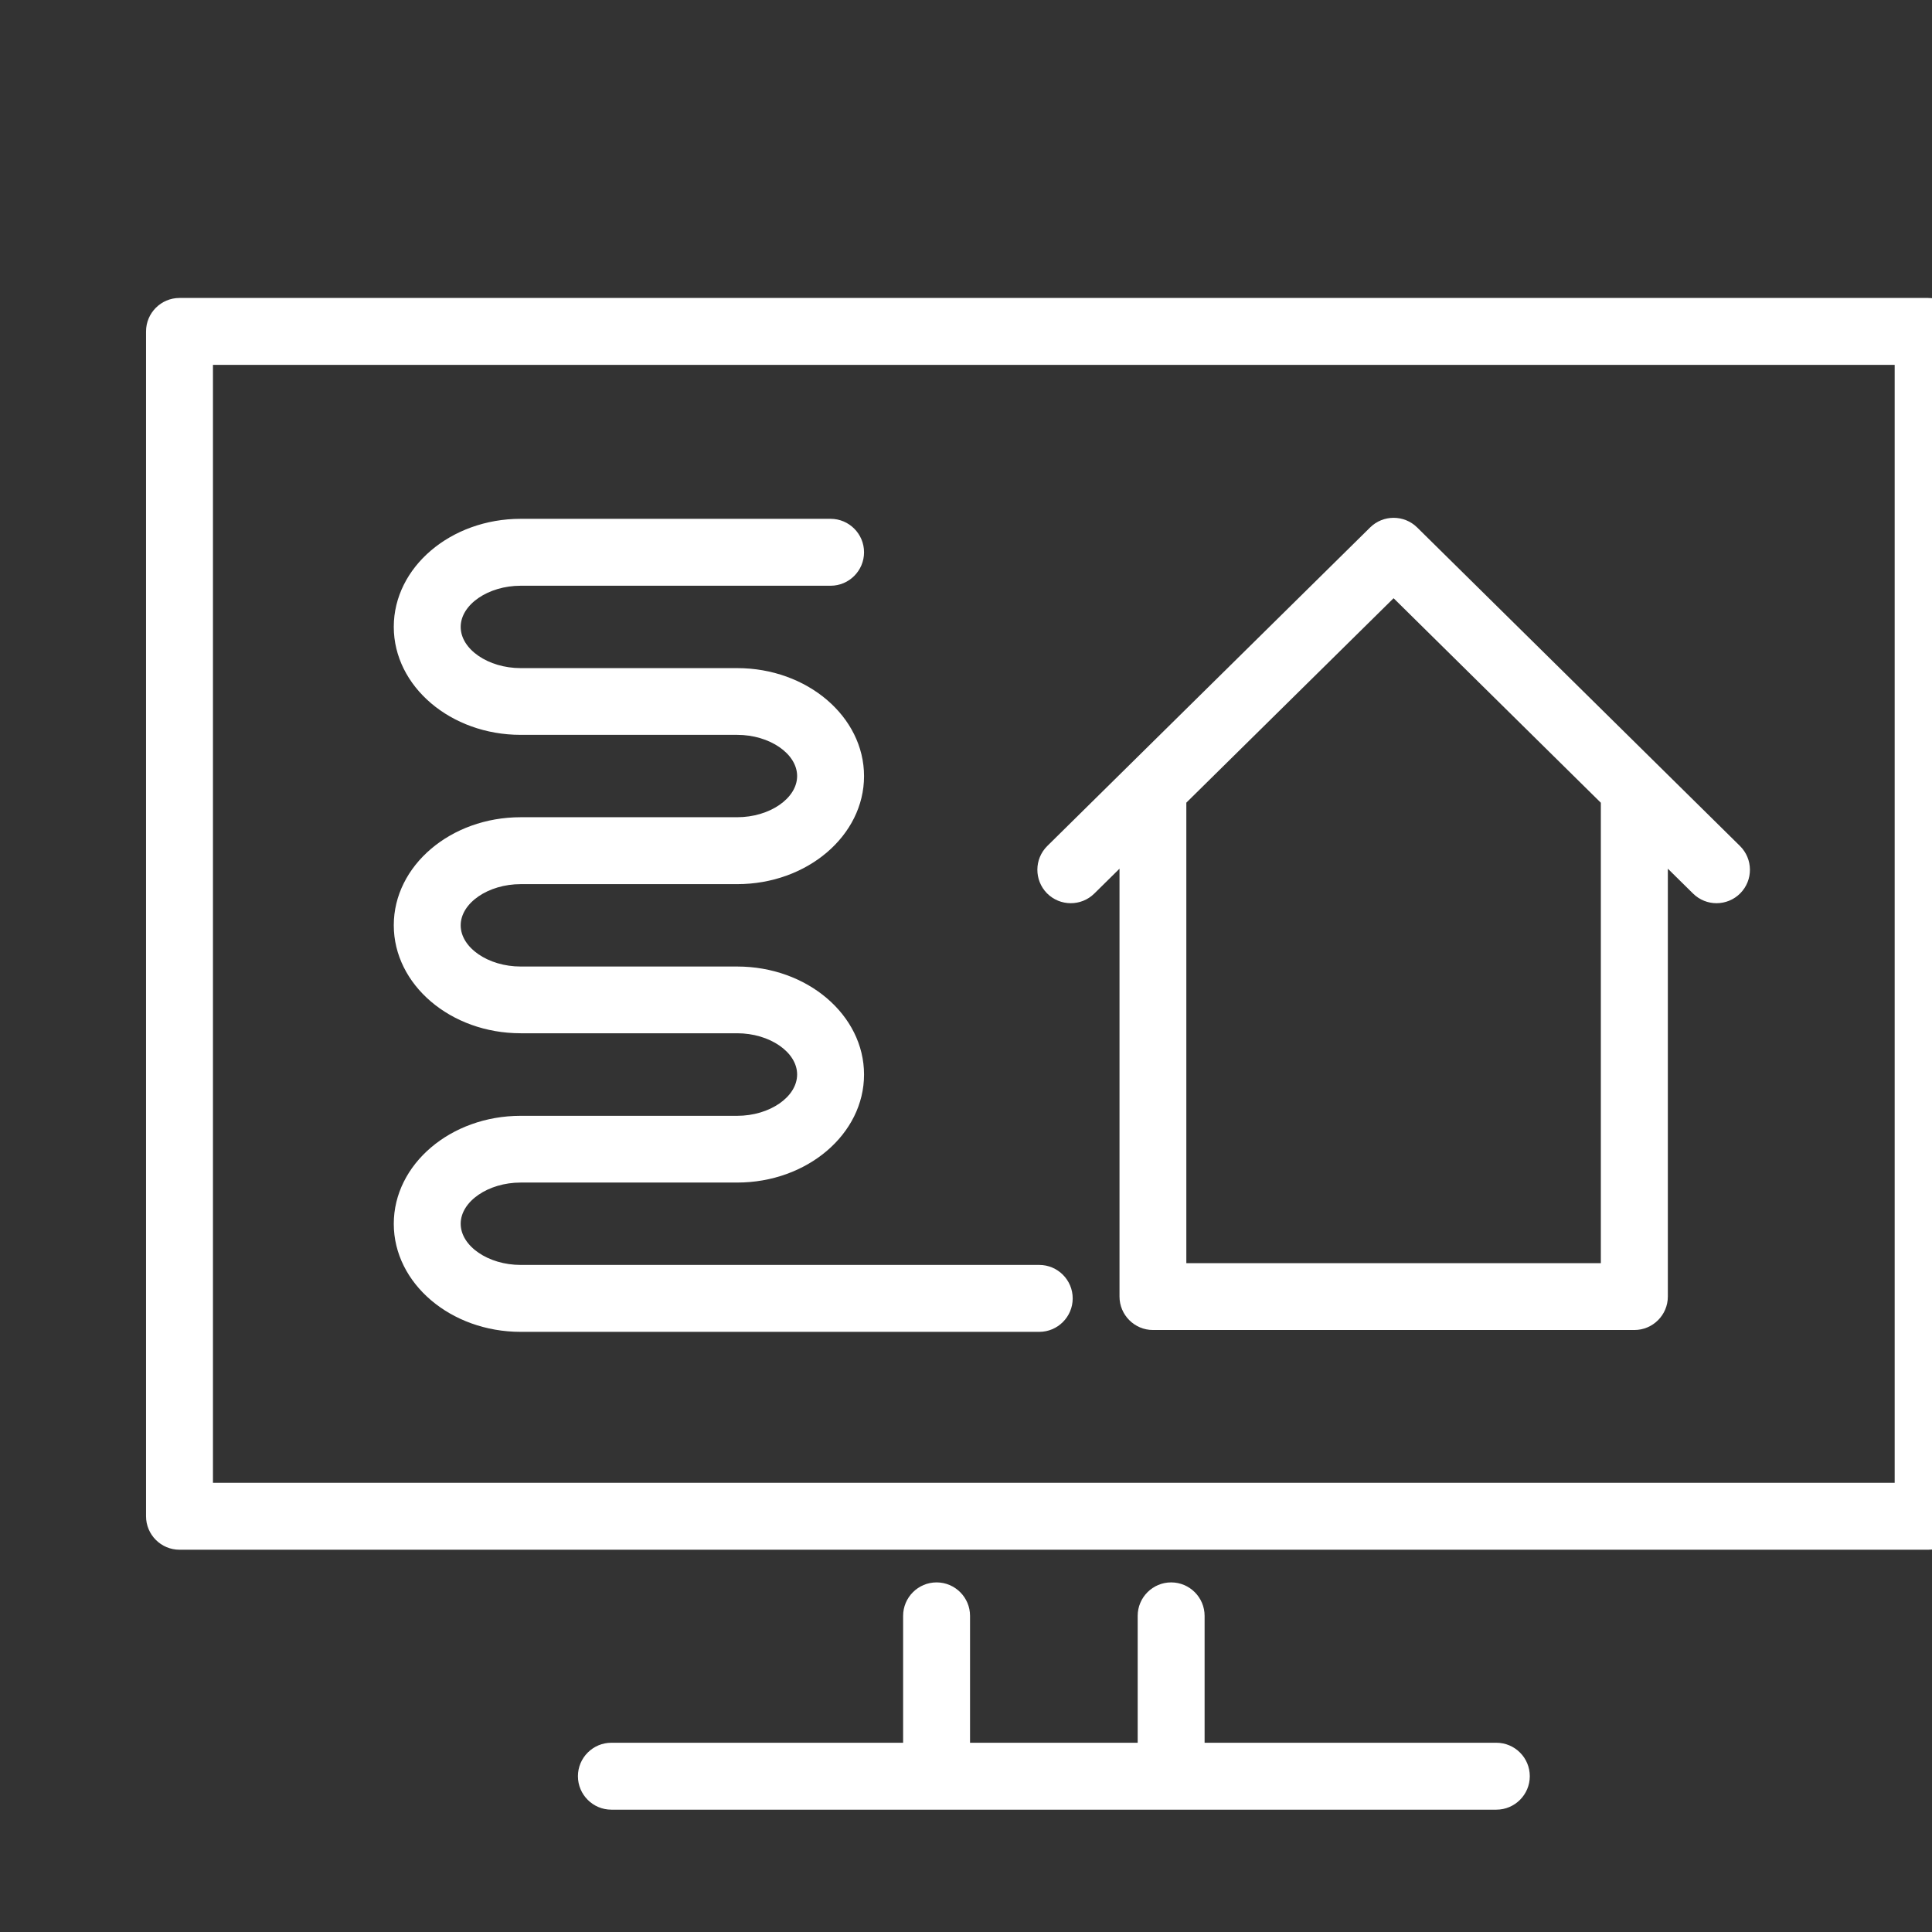 <?xml version="1.0" encoding="utf-8"?>
<!-- Generator: Adobe Illustrator 21.1.0, SVG Export Plug-In . SVG Version: 6.00 Build 0)  -->
<svg version="1.1" id="Layer_1" xmlns="http://www.w3.org/2000/svg" xmlns:xlink="http://www.w3.org/1999/xlink" x="0px" y="0px"
	 viewBox="6 7 22 22" style="enable-background:new 0 0 36 36;" xml:space="preserve">
<rect x="6" y="7" width="22" height="22" fill="#333333" stroke="none"/>
<style type="text/css">
	.st0{fill:#2C353D;}
	.st1{fill:#FFFFFF;}
</style>
<g>
	<path class="st1" d="M18.461,17.175l0.287-0.283v4.872c0,0.21,0.171,0.381,0.381,0.381h5.482c0.21,0,0.381-0.171,0.381-0.381
		v-4.872l0.287,0.283c0.074,0.073,0.171,0.11,0.267,0.11c0.098,0,0.197-0.038,0.271-0.113c0.148-0.15,0.146-0.391-0.004-0.539
		l-3.676-3.627c-0.148-0.146-0.387-0.146-0.535,0l-3.676,3.627c-0.15,0.148-0.151,0.389-0.004,0.539
		C18.07,17.321,18.311,17.323,18.461,17.175z M21.869,13.812l2.36,2.329v5.243h-4.72V16.14L21.869,13.812z"/>
	<path class="st1" d="M14.394,19.706h-2.465c-0.797,0-1.445,0.552-1.445,1.23c0,0.678,0.648,1.23,1.445,1.23h5.905
		c0.21,0,0.381-0.171,0.381-0.381s-0.171-0.381-0.381-0.381h-5.905c-0.37,0-0.683-0.215-0.683-0.469
		c0-0.254,0.313-0.469,0.683-0.469h2.465c0.797,0,1.445-0.552,1.445-1.23c0-0.678-0.648-1.23-1.445-1.23h-2.465
		c-0.37,0-0.683-0.215-0.683-0.469c0-0.254,0.313-0.469,0.683-0.469h2.465c0.797,0,1.445-0.552,1.445-1.23
		c0-0.678-0.648-1.23-1.445-1.23h-0.23h-2.235c-0.37,0-0.683-0.215-0.683-0.469c0-0.254,0.313-0.469,0.683-0.469h3.529
		c0.21,0,0.381-0.171,0.381-0.381c0-0.21-0.171-0.381-0.381-0.381h-3.529c-0.797,0-1.445,0.552-1.445,1.23
		c0,0.678,0.648,1.23,1.445,1.23h2.235h0.23c0.37,0,0.683,0.215,0.683,0.469s-0.313,0.469-0.683,0.469h-2.465
		c-0.797,0-1.445,0.552-1.445,1.23c0,0.678,0.648,1.23,1.445,1.23h2.465c0.37,0,0.683,0.215,0.683,0.469
		C15.077,19.491,14.764,19.706,14.394,19.706z"/>
	<path class="st1" d="M27.956,10.393H8.044c-0.21,0-0.381,0.171-0.381,0.381v13.492c0,0.21,0.171,0.381,0.381,0.381h19.912
		c0.21,0,0.381-0.171,0.381-0.381V10.774C28.337,10.564,28.166,10.393,27.956,10.393z M27.575,23.885H8.425v-12.73h19.15V23.885z"/>
	<path class="st1" d="M23.039,26.845h-3.322V25.4c0-0.21-0.171-0.381-0.381-0.381s-0.381,0.171-0.381,0.381v1.445h-1.909V25.4
		c0-0.21-0.171-0.381-0.381-0.381s-0.381,0.171-0.381,0.381v1.445h-3.322c-0.21,0-0.381,0.171-0.381,0.381
		c0,0.21,0.171,0.381,0.381,0.381h3.703h2.671h3.703c0.21,0,0.381-0.171,0.381-0.381C23.42,27.015,23.249,26.845,23.039,26.845z"/>
</g>
</svg>
